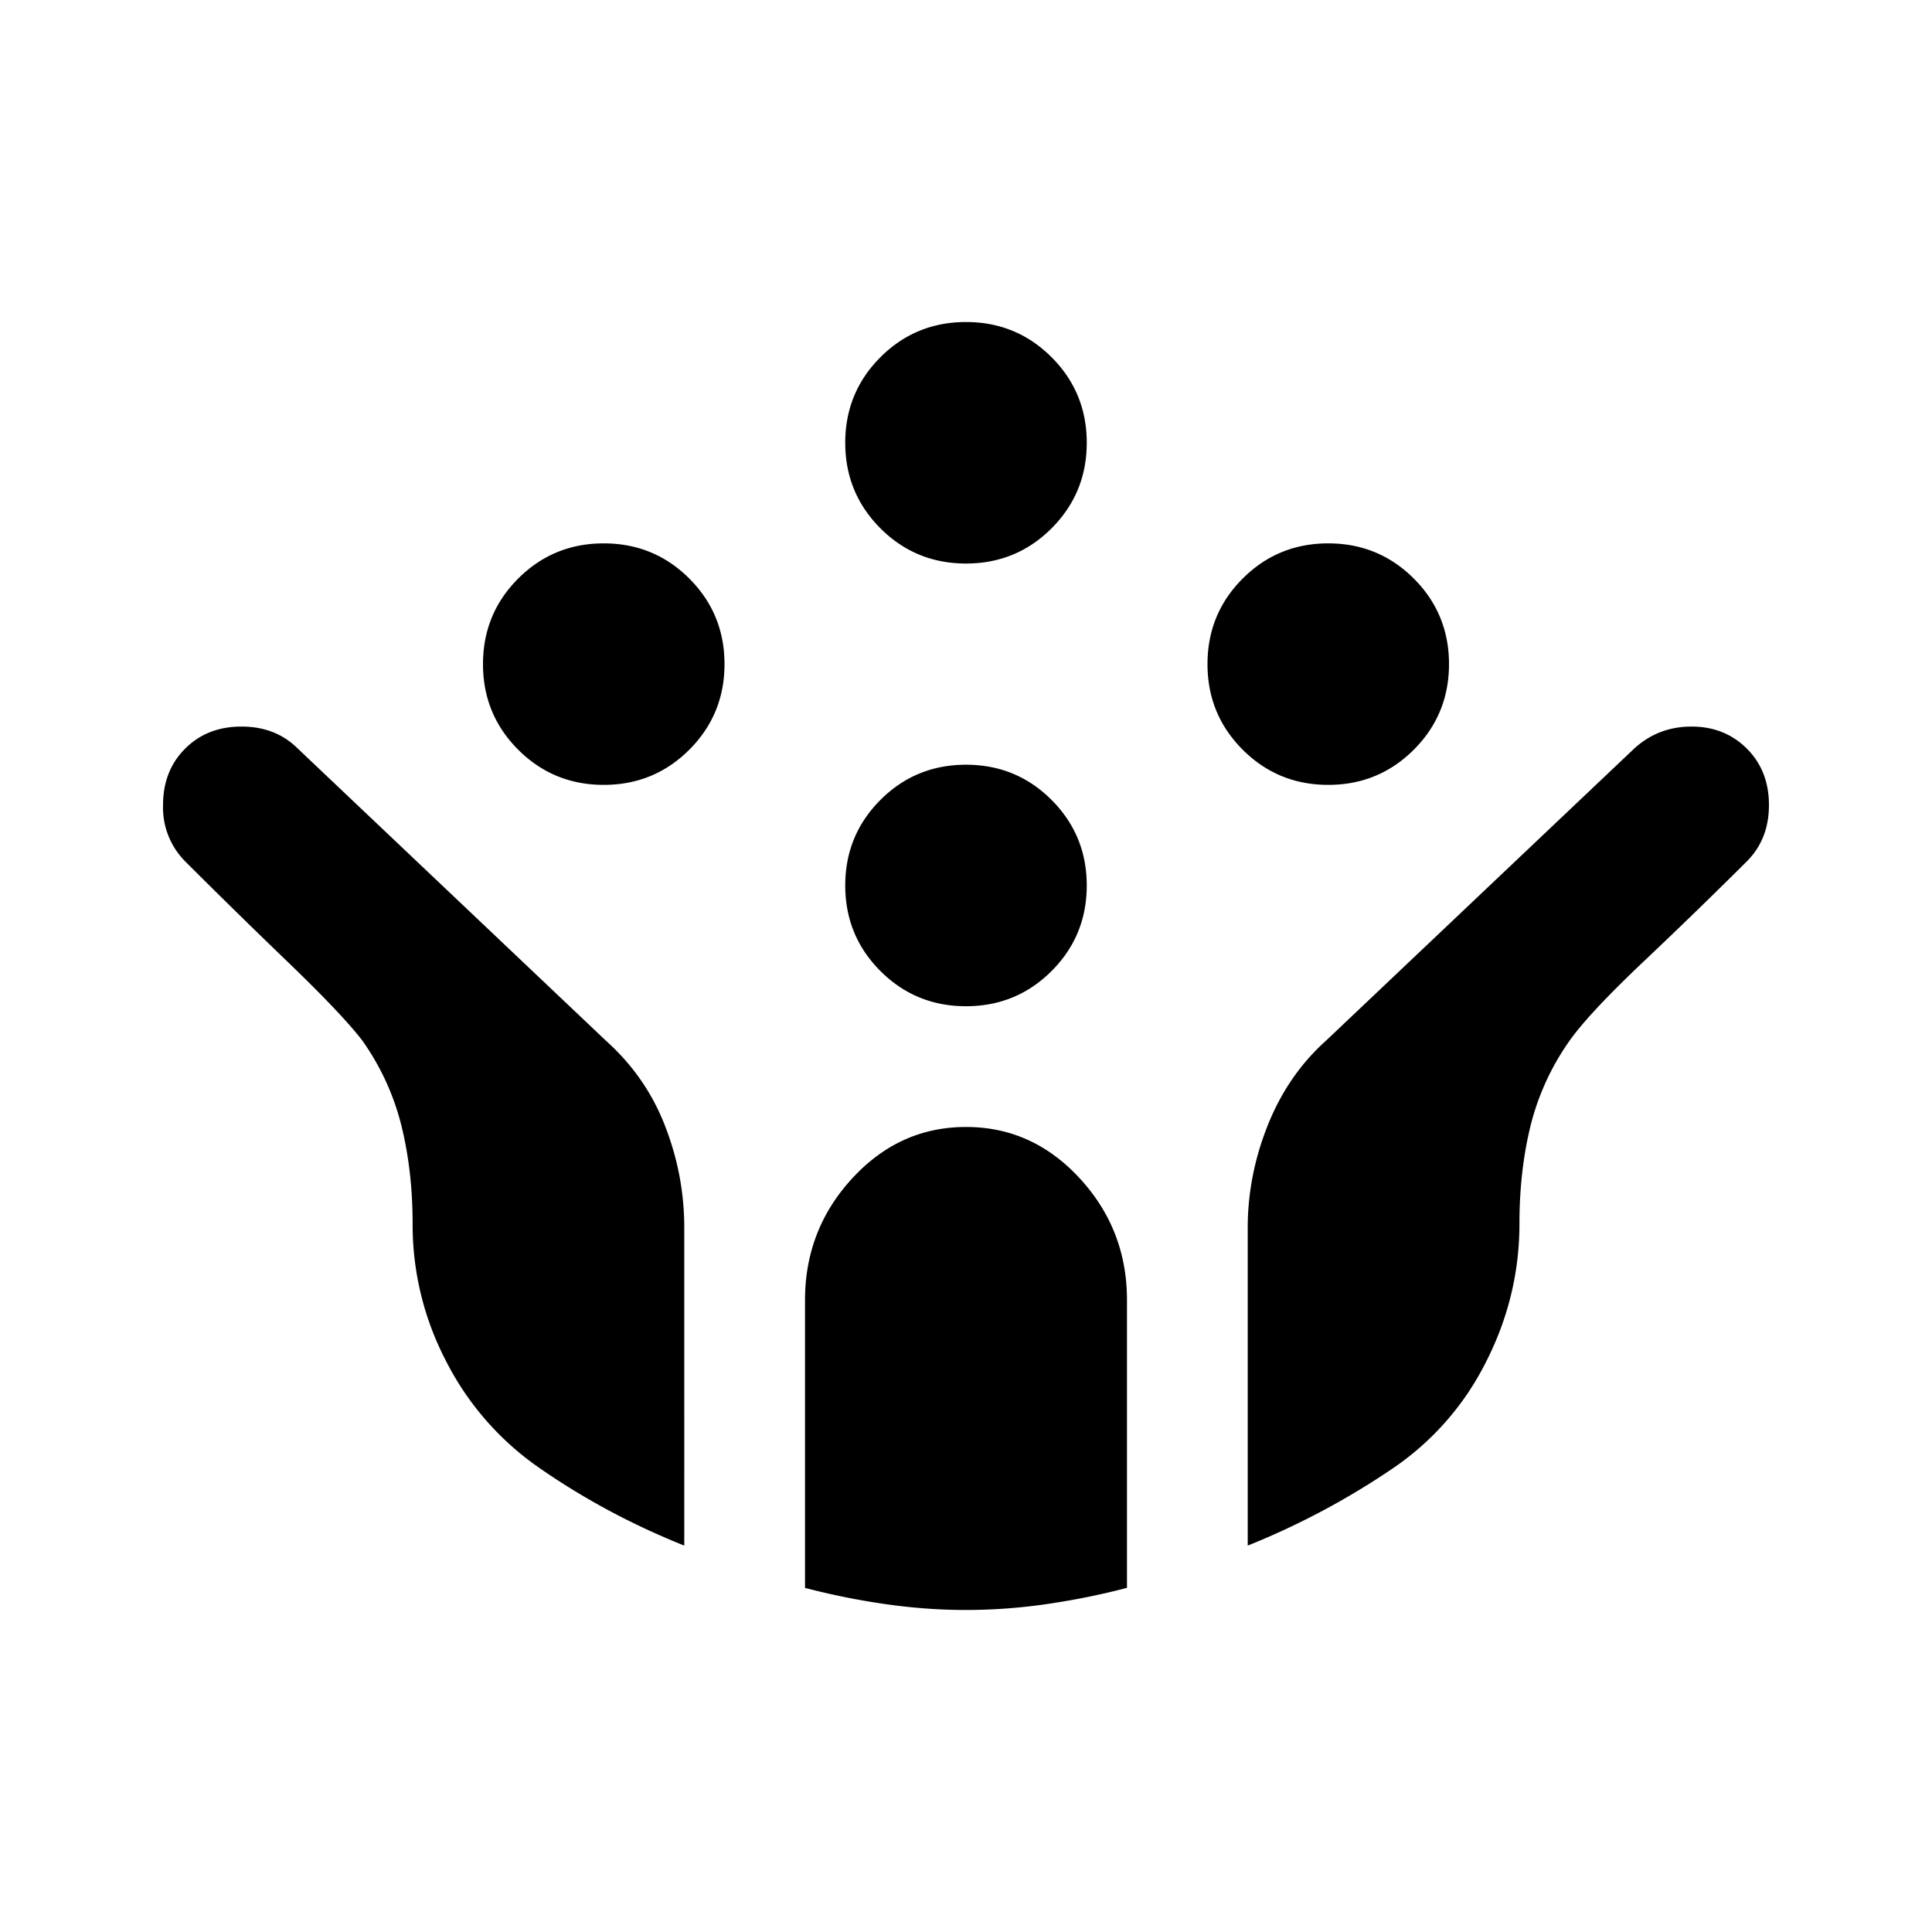 <svg width="28" height="28" viewBox="0 0 28 28" fill="none" xmlns="http://www.w3.org/2000/svg">
    <g clip-path="url(#r6c86v1e8a)">
        <mask id="fakhy9guhb" style="mask-type:alpha" maskUnits="userSpaceOnUse" x="0" y="0" width="28" height="28">
            <path fill="#D9D9D9" d="M0 0h28v28H0z"/>
        </mask>
        <g mask="url(#fakhy9guhb)">
            <path d="M19.25 11.375c-.486 0-.9-.17-1.24-.51-.34-.34-.51-.754-.51-1.24s.17-.9.51-1.24c.34-.34.754-.51 1.24-.51s.9.17 1.24.51c.34.34.51.754.51 1.24s-.17.9-.51 1.24c-.34.34-.754.51-1.24.51zm-10.5 0c-.486 0-.9-.17-1.24-.51-.34-.34-.51-.754-.51-1.24s.17-.9.51-1.24c.34-.34.754-.51 1.24-.51s.9.17 1.24.51c.34.34.51.754.51 1.24s-.17.9-.51 1.24c-.34.34-.754.51-1.24.51zM14 14.583c-.486 0-.9-.17-1.24-.51-.34-.34-.51-.754-.51-1.24s.17-.899.51-1.24c.34-.34.754-.51 1.24-.51s.9.17 1.24.51c.34.341.51.754.51 1.24s-.17.9-.51 1.24c-.34.34-.754.51-1.24.51zm0-6.416c-.486 0-.9-.17-1.24-.51-.34-.341-.51-.754-.51-1.24s.17-.9.51-1.24c.34-.34.754-.51 1.24-.51s.9.17 1.24.51c.34.34.51.754.51 1.24s-.17.899-.51 1.24c-.34.34-.754.51-1.24.51zm0 15.166c-.389 0-.783-.029-1.181-.087a10.498 10.498 0 0 1-1.152-.233v-4.171c0-.68.228-1.27.685-1.765.457-.496 1.006-.744 1.648-.744.642 0 1.191.248 1.648.744.457.496.685 1.084.685 1.765v4.17c-.37.098-.753.175-1.152.234a8.155 8.155 0 0 1-1.181.087zM9.917 22.4a10.79 10.79 0 0 1-1.123-.525c-.36-.195-.705-.408-1.036-.642a4.19 4.19 0 0 1-1.298-1.516 4.267 4.267 0 0 1-.48-1.984c0-.505-.054-.977-.161-1.414a3.668 3.668 0 0 0-.569-1.24c-.194-.253-.559-.637-1.094-1.152a111.59 111.59 0 0 1-1.473-1.444 1.106 1.106 0 0 1-.32-.816c0-.33.106-.603.32-.817.214-.214.486-.32.817-.32.33 0 .603.106.817.32l4.462 4.23c.39.35.676.762.86 1.239.185.476.278.967.278 1.473V22.4zm8.166 0v-4.608c0-.506.098-1.002.292-1.488.195-.486.476-.894.846-1.225l4.462-4.229c.234-.214.51-.32.832-.32.32 0 .588.106.802.32.214.214.32.486.32.817 0 .33-.106.602-.32.816-.448.447-.939.924-1.473 1.43-.535.505-.9.894-1.094 1.166a3.666 3.666 0 0 0-.569 1.24c-.107.437-.16.909-.16 1.414 0 .7-.16 1.366-.481 1.998a4.056 4.056 0 0 1-1.327 1.531 11.096 11.096 0 0 1-2.13 1.138z" fill="#000"/>
        </g>
    </g>
    <defs>
        <clipPath id="r6c86v1e8a">
            <path fill="#fff" d="M0 0h28v28H0z"/>
        </clipPath>
    </defs>
</svg>
